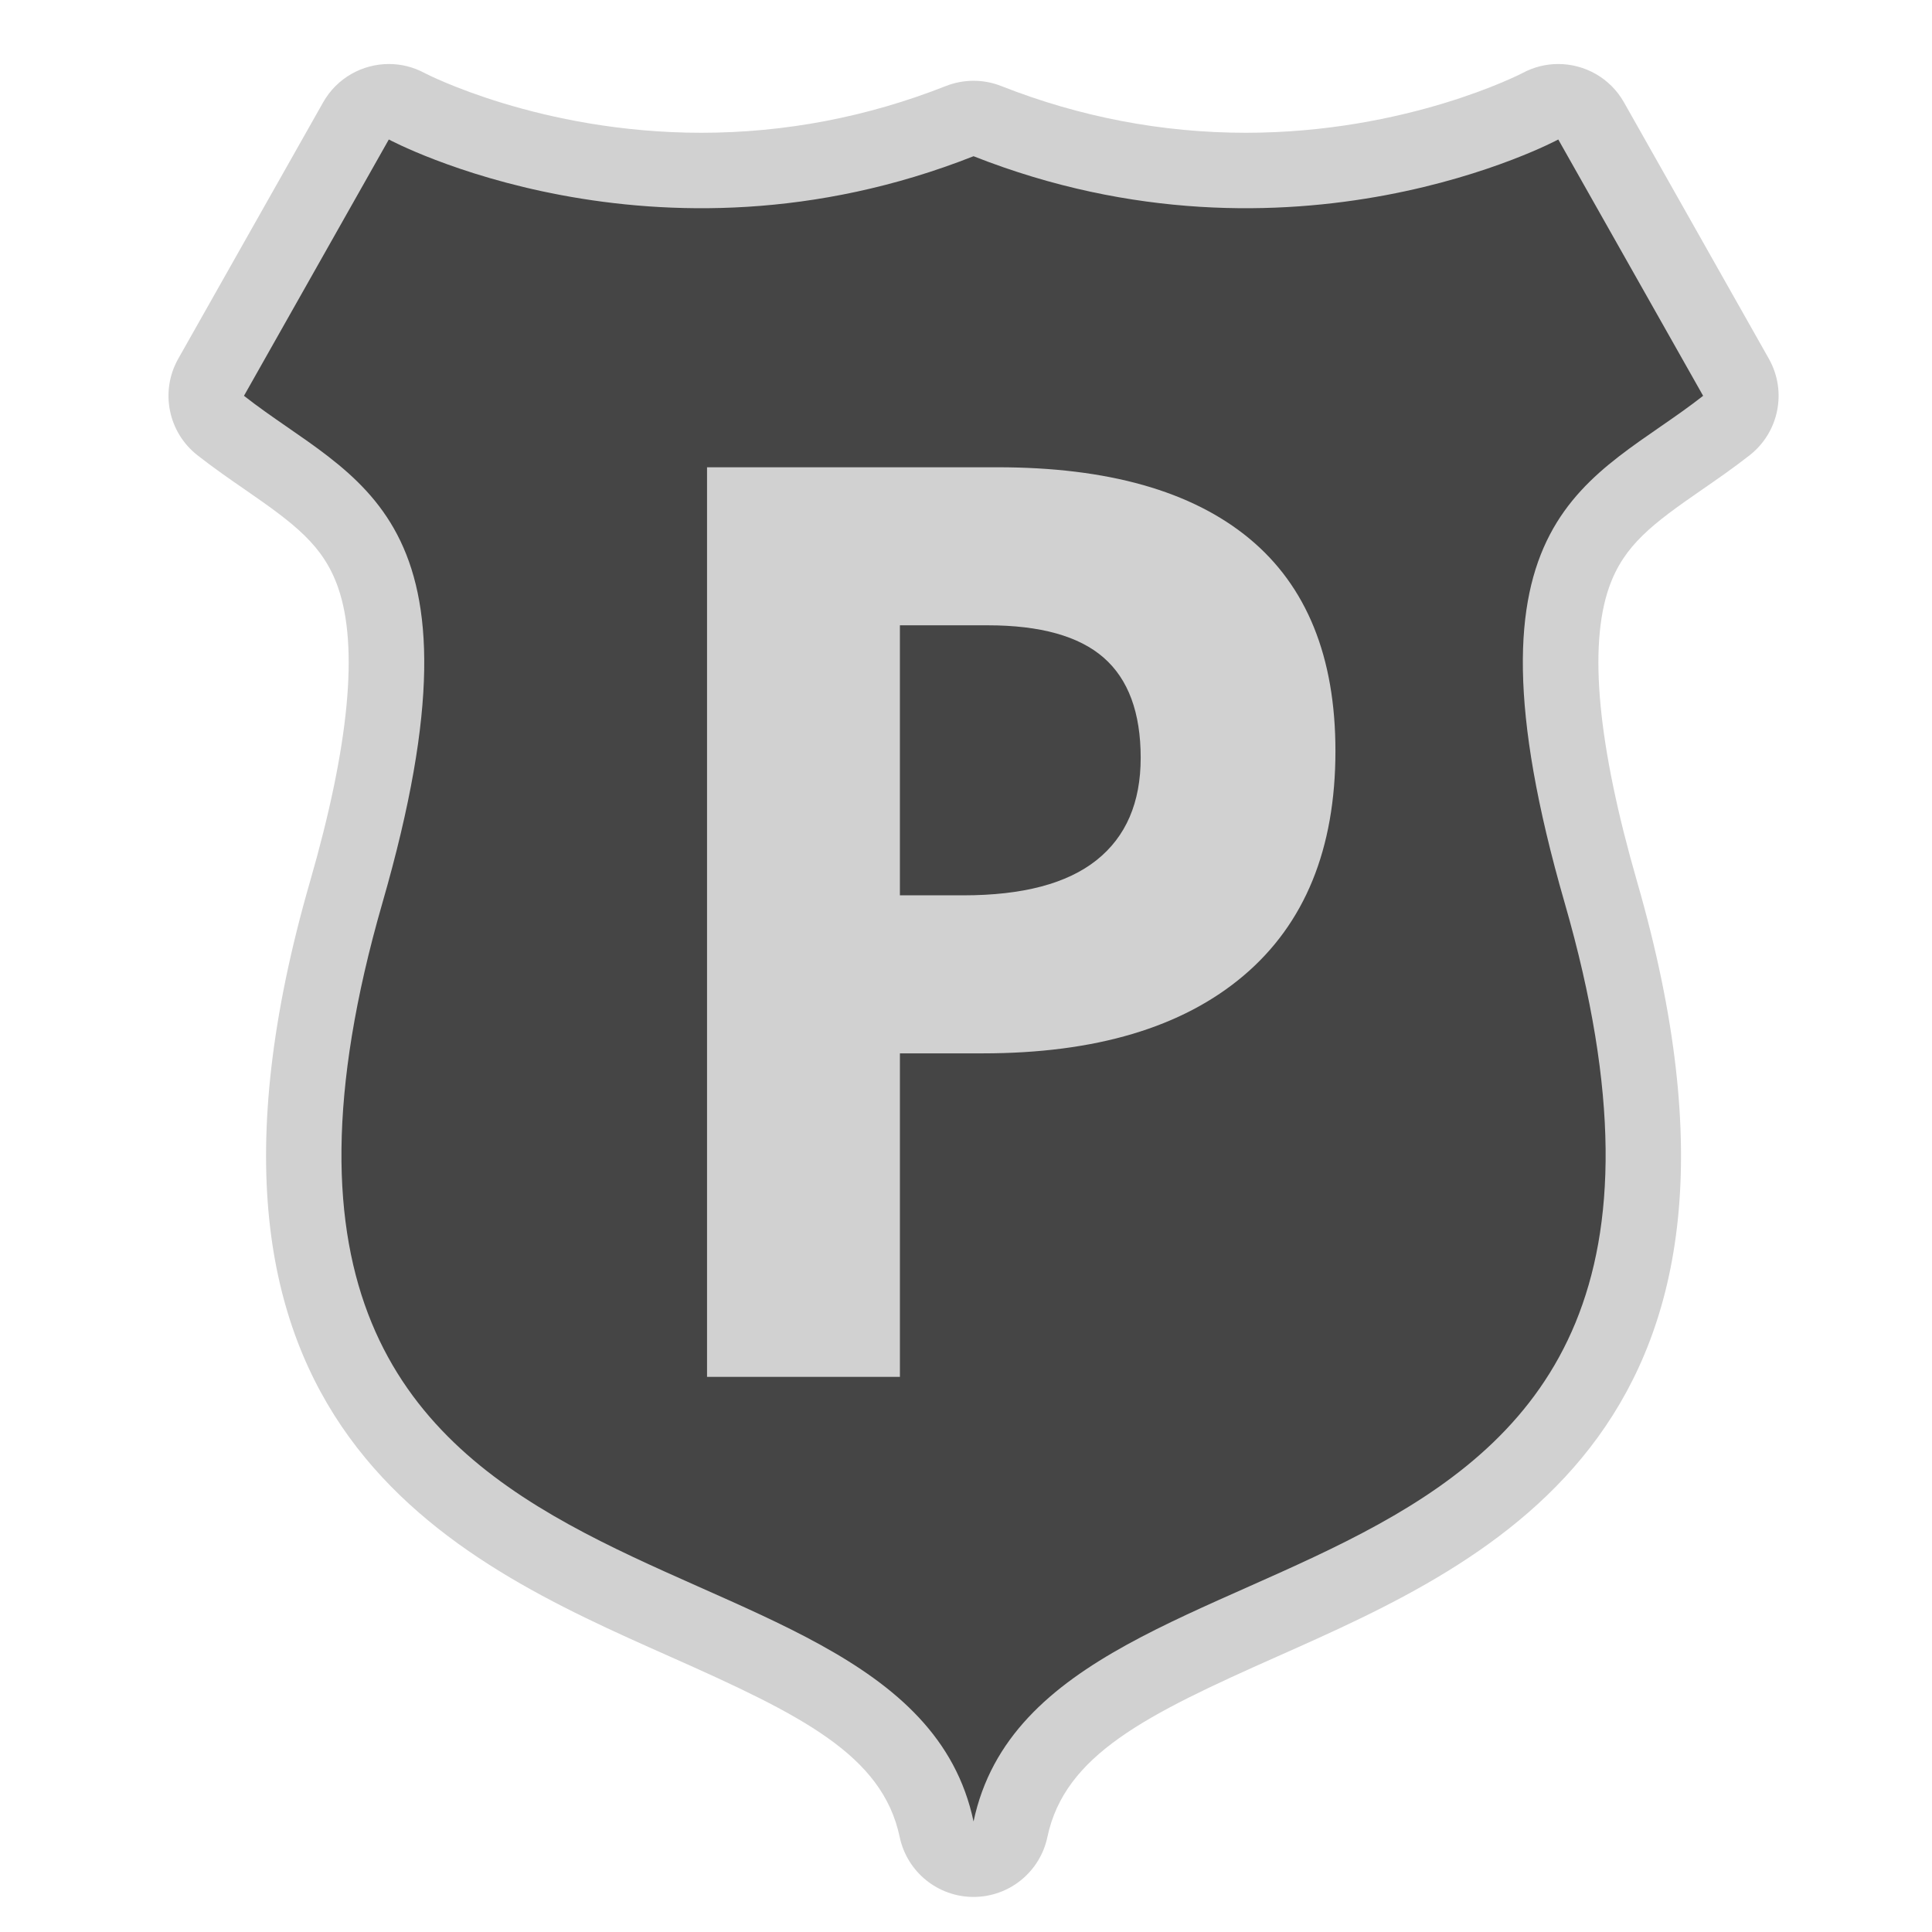 <?xml version="1.0" encoding="utf-8"?>

<!DOCTYPE svg PUBLIC "-//W3C//DTD SVG 1.1//EN" "http://www.w3.org/Graphics/SVG/1.1/DTD/svg11.dtd">
<!-- Скачано с сайта svg4.ru / Downloaded from svg4.ru -->
<svg version="1.1" id="police" xmlns="http://www.w3.org/2000/svg" xmlns:xlink="http://www.w3.org/1999/xlink" 
	 width="800px" height="800px" viewBox="0 0 256 256" xml:space="preserve">
<style type="text/css">
<![CDATA[
	.st0{fill:#D1D1D1;}
	.st1{fill:#454545;}
]]>
</style>
<path class="st0" d="M234.379,47.529l-19.193-33.965c-1.836-3.249-5.223-5.082-8.715-5.082c-1.602,0-3.227,0.386-4.733,1.198
	c-0.147,0.079-15.286,7.912-36.661,7.913c-11.084,0-21.986-2.083-32.407-6.193c-1.179-0.465-2.424-0.697-3.669-0.697
	s-2.49,0.232-3.669,0.697c-10.418,4.109-21.322,6.193-32.407,6.193c-21.43,0-36.546-7.852-36.66-7.912
	c-1.508-0.813-3.133-1.199-4.735-1.199c-3.492,0-6.878,1.833-8.714,5.082L23.621,47.529c-2.432,4.303-1.355,9.736,2.533,12.787
	c2.14,1.679,4.26,3.144,6.31,4.56c6.568,4.538,10.379,7.378,12.333,12.974c2.733,7.827,1.48,20.944-3.725,38.987
	c-20.828,72.208,18.782,89.813,47.703,102.669c17.375,7.721,28.14,13.008,30.44,23.912c0.976,4.625,5.058,7.936,9.785,7.936
	c4.727,0,8.809-3.311,9.785-7.936c2.301-10.904,13.065-16.191,30.439-23.912c28.922-12.855,68.531-30.461,47.703-102.669
	c-5.205-18.043-6.457-31.16-3.725-38.987c1.954-5.596,5.766-8.436,12.334-12.974c2.049-1.417,4.169-2.881,6.309-4.56
	C235.734,57.265,236.811,51.832,234.379,47.529z"/>
<g>
	<path class="st1" d="M146.242,87.143c-3.271-2.857-8.396-4.287-15.375-4.287h-11.625v35.78h8.409c7.859,0,13.74-1.552,17.643-4.658
		c3.901-3.104,5.853-7.626,5.853-13.562C151.147,94.426,149.512,90.001,146.242,87.143z"/>
	<path class="st1" d="M225.673,52.448l-19.193-33.965c0,0-35.123,18.924-77.479,2.218c-42.356,16.706-77.48-2.218-77.48-2.218
		L32.327,52.448c14.691,11.528,33.355,15.153,18.354,67.16C21.374,221.213,119.658,197.079,129,241.354
		c9.342-44.274,107.626-20.141,78.319-121.746C192.318,67.601,210.982,63.976,225.673,52.448z M164.792,129.271
		c-8.107,6.871-19.636,10.305-34.584,10.305h-10.965v42.87H93.686V61.916h38.5c14.619,0,25.734,3.147,33.348,9.439
		c7.611,6.294,11.418,15.678,11.418,28.154C176.952,112.48,172.898,122.4,164.792,129.271z"/>
</g>
</svg>